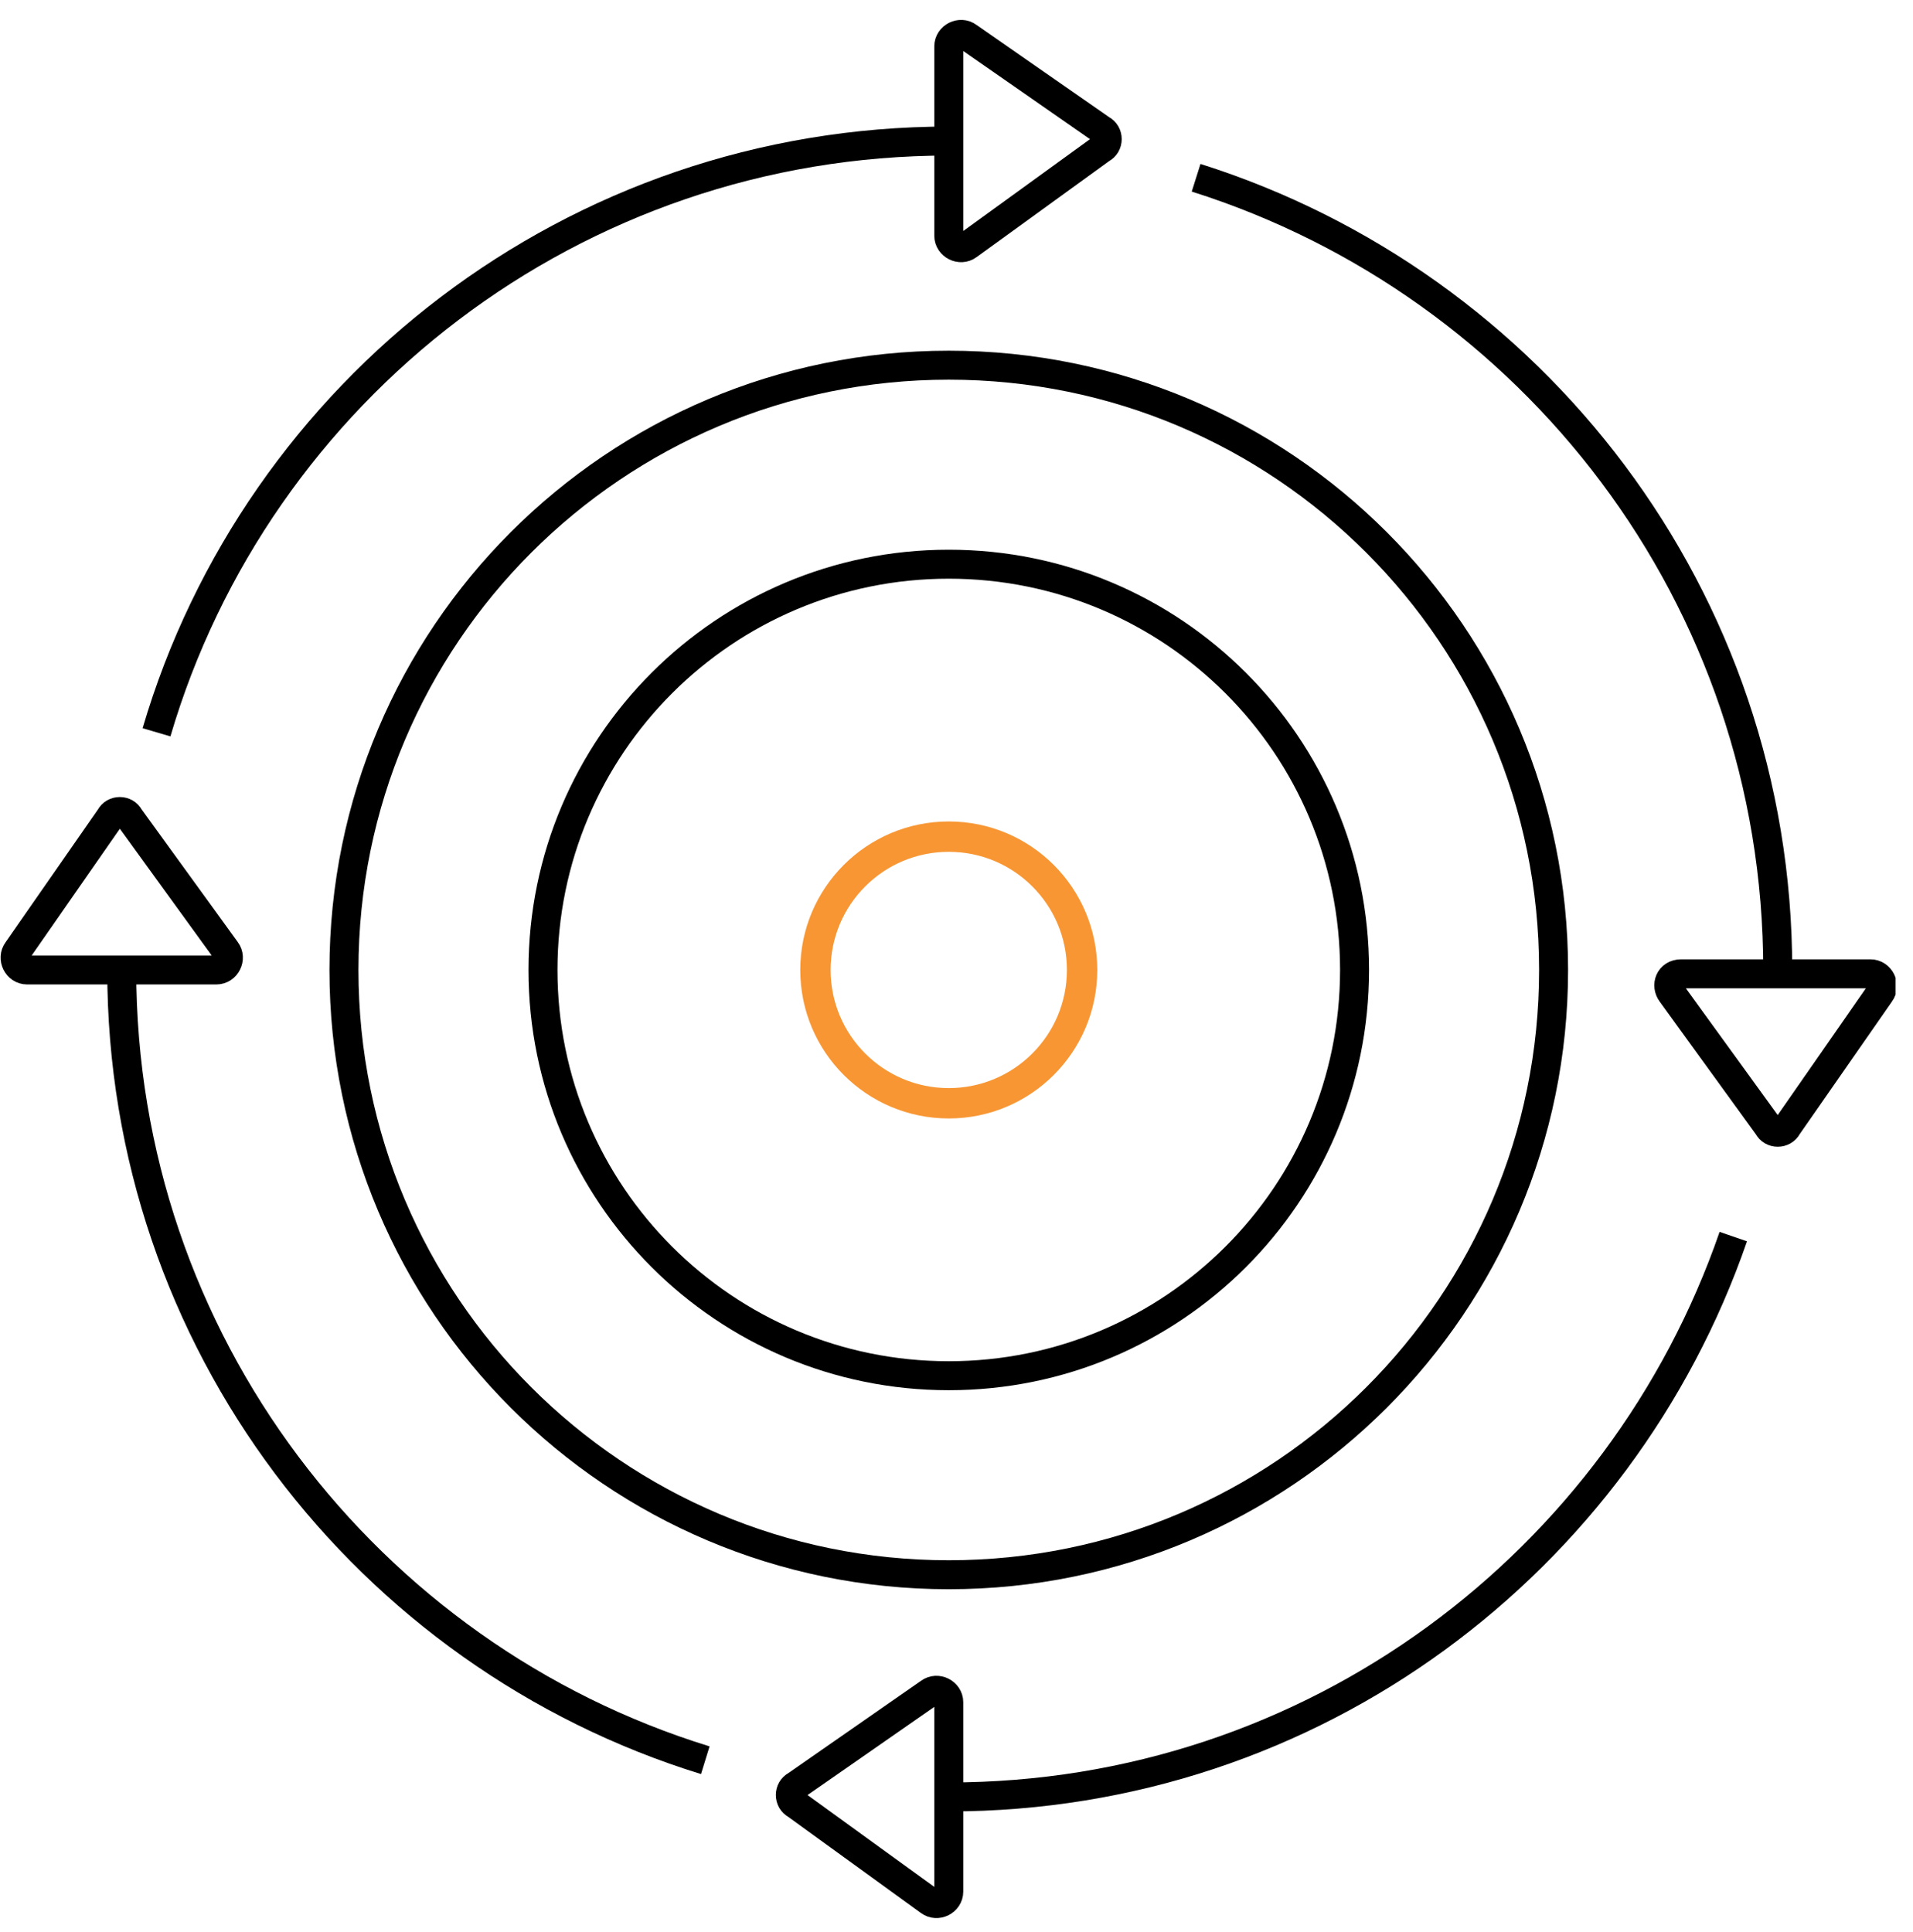 <svg width="99" height="100" viewBox="0 0 99 100" fill="none" xmlns="http://www.w3.org/2000/svg">
<g clip-path="url(#clip0_12_205)">
<path d="M49.1 57.1C52.911 57.1 56 54.011 56 50.2C56 46.389 52.911 43.3 49.1 43.3C45.289 43.3 42.2 46.389 42.2 50.2C42.2 54.011 45.289 57.1 49.1 57.1Z" stroke="#F79633" stroke-width="1.571" stroke-miterlimit="10"/>
<path d="M49.1 71.2C60.698 71.2 70.1 61.798 70.1 50.2C70.1 38.602 60.698 29.2 49.1 29.2C37.502 29.2 28.1 38.602 28.1 50.2C28.1 61.798 37.502 71.2 49.1 71.2Z" stroke="black" stroke-width="1.5" stroke-miterlimit="10"/>
<path d="M49.1 81.5C66.387 81.5 80.4 67.486 80.4 50.2C80.4 32.913 66.387 18.9 49.1 18.9C31.814 18.9 17.8 32.913 17.8 50.2C17.8 67.486 31.814 81.5 49.1 81.5Z" stroke="black" stroke-width="1.5" stroke-miterlimit="10"/>
<path d="M8.1 37.9C13.3 20.2 29.7 7.3 49.1 7.3" stroke="black" stroke-width="1.5" stroke-miterlimit="10"/>
<path d="M36.5 91.1C19 85.7 6.3 69.4 6.3 50.2" stroke="black" stroke-width="1.5" stroke-miterlimit="10"/>
<path d="M89.7 64C83.9 80.8 68 93 49.1 93" stroke="black" stroke-width="1.5" stroke-miterlimit="10"/>
<path d="M61.9 9.2C79.3 14.7 92 30.9 92 50.2" stroke="black" stroke-width="1.5" stroke-miterlimit="10"/>
<path d="M49.1 12.2V2.4C49.1 1.9 49.7 1.6 50.1 1.9L57 6.7C57.4 6.9 57.4 7.5 57 7.7L50.1 12.7C49.7 13 49.1 12.7 49.1 12.2Z" stroke="black" stroke-width="1.5" stroke-miterlimit="10"/>
<path d="M49.1 97.9V88.1C49.1 87.6 48.5 87.3 48.1 87.6L41.2 92.4C40.8 92.6 40.8 93.2 41.2 93.4L48.1 98.4C48.5 98.7 49.1 98.4 49.1 97.9Z" stroke="black" stroke-width="1.5" stroke-miterlimit="10"/>
<path d="M87 50.4H96.8C97.3 50.4 97.6 51 97.3 51.4L92.5 58.3C92.3 58.7 91.7 58.7 91.5 58.3L86.5 51.4C86.2 51 86.4 50.4 87 50.4Z" stroke="black" stroke-width="1.5" stroke-miterlimit="10"/>
<path d="M11.2 50.2H1.4C0.9 50.2 0.6 49.6 0.9 49.2L5.7 42.3C5.9 41.9 6.5 41.9 6.7 42.3L11.7 49.2C12 49.6 11.7 50.2 11.2 50.2Z" stroke="black" stroke-width="1.5" stroke-miterlimit="10"/>
</g>
<defs>
<clipPath id="clip0_12_205">
<rect width="98.1" height="98.3" fill="white" transform="translate(0 1)"/>
</clipPath>
</defs>
</svg>
